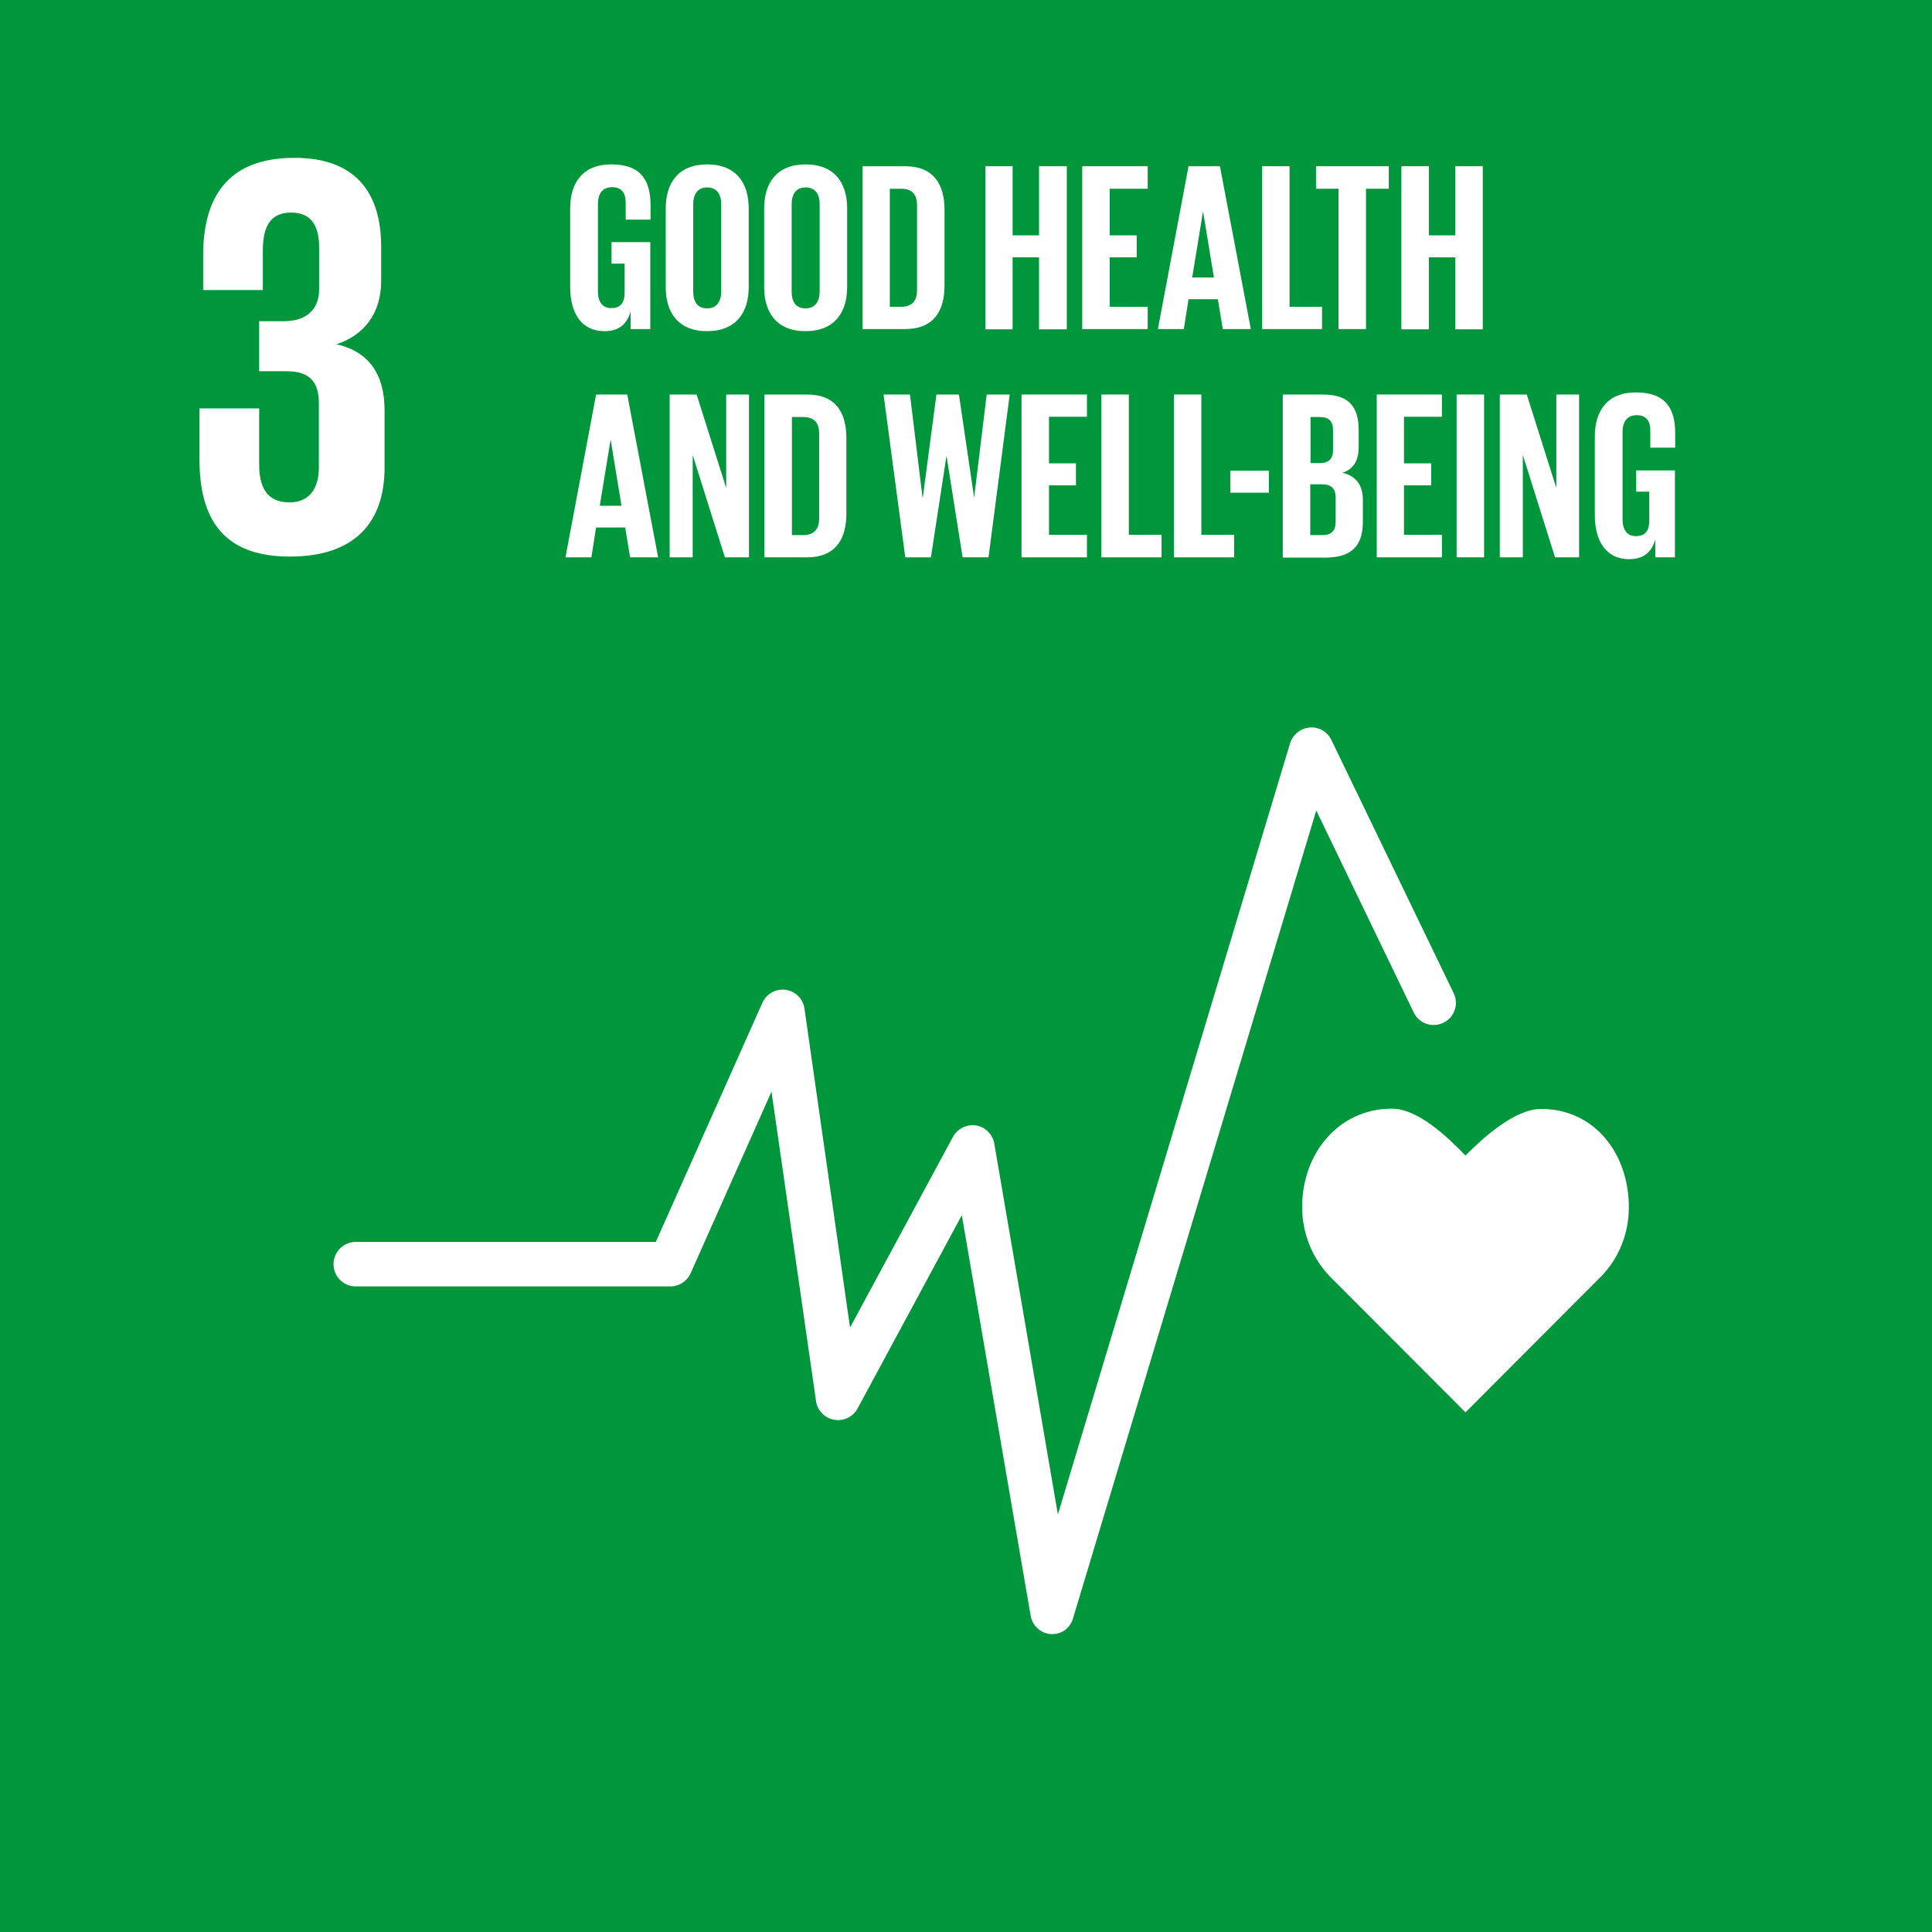 <?xml version="1.0" encoding="utf-8"?>
<!-- Generator: Adobe Illustrator 22.1.0, SVG Export Plug-In . SVG Version: 6.00 Build 0)  -->
<svg version="1.1" id="レイヤー_2_1_" xmlns="http://www.w3.org/2000/svg" xmlns:xlink="http://www.w3.org/1999/xlink" x="0px"
	 y="0px" width="738px" height="738px" viewBox="0 0 738 738" style="enable-background:new 0 0 738 738;" xml:space="preserve">
<style type="text/css">
	.st0{display:none;fill:#00973B;}
	.st1{display:none;fill:none;stroke:#FFFFFF;stroke-width:1.25;stroke-miterlimit:10;}
	.st2{display:none;fill:none;stroke:#000000;stroke-width:0.25;stroke-miterlimit:10;}
	.st3{fill:#00963B;}
	.st4{fill:#FFFFFF;}
</style>
<rect x="-9" y="-9" class="st0" width="756" height="756"/>
<path class="st1" d="M729,735v27 M729,3v-27 M9,735v27 M9,3v-27 M735,729h27 M3,729h-27 M735,9h27 M3,9h-27"/>
<path class="st2" d="M729,735v27 M729,3v-27 M9,735v27 M9,3v-27 M735,729h27 M3,729h-27 M735,9h27 M3,9h-27"/>
<g>
	<rect class="st3" width="738" height="738"/>
	<path class="st4" d="M622.2,461.2c0-20.8-13.3-37.6-33.5-37.6c-10.1,0-22.3,11.1-28.9,17.8c-6.6-6.8-18-17.9-28.1-17.9
		c-20.2,0-34.3,16.8-34.3,37.6c0,10.4,4.1,19.8,10.7,26.6l51.7,51.8l51.7-51.8l0,0C618.1,481,622.2,471.6,622.2,461.2"/>
	<path class="st4" d="M402,624.2c-0.2,0-0.3,0-0.5,0c-3.9-0.2-7.2-3.2-7.8-7l-26.3-153l-39.8,73.8c-1.7,3.2-5.4,5-9,4.3
		c-3.6-0.6-6.4-3.5-6.9-7.2L294.7,417l-30.9,69.4c-1.4,3.1-4.4,5-7.8,5H135.9c-4.7,0-8.5-3.8-8.5-8.5c0-4.7,3.8-8.5,8.5-8.5h114.6
		l40.7-91.3c1.5-3.5,5.2-5.5,8.9-5c3.8,0.5,6.7,3.5,7.2,7.2l17.4,121.8l39.3-72.8c1.7-3.2,5.3-4.9,8.8-4.4c3.6,0.6,6.4,3.4,7,6.9
		l24.3,141.7l88.7-294.6c1-3.3,4-5.7,7.5-6c3.5-0.3,6.8,1.6,8.3,4.8l46.7,96.7c2,4.2,0.3,9.3-4,11.3c-4.2,2-9.3,0.3-11.3-4
		l-37.2-77.1l-92.8,308.2C409,621.8,405.7,624.2,402,624.2"/>
	<path class="st4" d="M110.7,212.6c25.2,0,36.2-13.4,36.2-34v-21.9c0-13.6-5.9-22.4-18.4-25.2c10.3-3.3,17.1-11.6,17.1-24.1V94.3
		c0-21.1-10.1-34-33.1-34c-25.9,0-34.9,15.4-34.9,37.3v13.2h22.8V95.7c0-9.2,2.9-14.5,10.8-14.5c7.9,0,10.7,5.3,10.7,13.4v16
		c0,7.9-5.3,12.1-13.4,12.1H99v19.1h10.5c8.8,0,12.3,4.2,12.3,12.1v24.6c0,7.9-3.5,13.4-11.2,13.4c-8.6,0-11.6-5.7-11.6-14.5V156
		H76.2v19.5C76.2,198.2,85.2,212.6,110.7,212.6"/>
	<path class="st4" d="M233.5,92.5h14.9v33.2h-7.5V119c-1.4,4.7-4.3,7.5-10,7.5c-9,0-13.1-7.2-13.1-16.8V79.6
		c0-9.7,4.7-16.8,15.7-16.8c11.6,0,15,6.4,15,15.6v5.5h-9.5v-6.3c0-3.9-1.5-6.1-5.2-6.1c-3.8,0-5.4,2.7-5.4,6.4v33.4
		c0,3.8,1.6,6.4,5.1,6.4c3.4,0,5.1-1.9,5.1-6v-11h-5V92.5z"/>
	<path class="st4" d="M254.3,109.7V79.6c0-9.7,4.8-16.8,15.8-16.8c11.1,0,15.9,7.1,15.9,16.8v30.1c0,9.6-4.8,16.8-15.9,16.8
		C259,126.5,254.3,119.3,254.3,109.7 M275.5,111.3V78c0-3.8-1.7-6.4-5.4-6.4c-3.7,0-5.3,2.7-5.3,6.4v33.4c0,3.8,1.6,6.4,5.3,6.4
		C273.8,117.8,275.5,115.1,275.5,111.3"/>
	<path class="st4" d="M291.9,109.7V79.6c0-9.7,4.8-16.8,15.8-16.8c11.1,0,15.9,7.1,15.9,16.8v30.1c0,9.6-4.8,16.8-15.9,16.8
		C296.6,126.5,291.9,119.3,291.9,109.7 M313.1,111.3V78c0-3.8-1.6-6.4-5.4-6.4c-3.7,0-5.3,2.7-5.3,6.4v33.4c0,3.8,1.6,6.4,5.3,6.4
		C311.4,117.8,313.1,115.1,313.1,111.3"/>
	<path class="st4" d="M360.8,80.2v28.8c0,9.5-3.9,16.7-15.1,16.7h-16.2V63.5h16.2C356.8,63.5,360.8,70.6,360.8,80.2 M344.3,117.2
		c4.3,0,6-2.6,6-6.3V78.3c0-3.7-1.7-6.2-6-6.2h-4.4v45.1H344.3z"/>
	<polygon class="st4" points="396.9,98.3 386.8,98.3 386.8,125.8 376.4,125.8 376.4,63.5 386.8,63.5 386.8,89.9 396.9,89.9 
		396.9,63.5 407.5,63.5 407.5,125.8 396.9,125.8 	"/>
	<polygon class="st4" points="413.4,63.5 438.4,63.5 438.4,72.1 423.9,72.1 423.9,89.9 434.2,89.9 434.2,98.3 423.9,98.3 
		423.9,117.2 438.4,117.2 438.4,125.7 413.4,125.7 	"/>
	<path class="st4" d="M442.3,125.7L454,63.5H466l11.8,62.2h-10.7l-1.9-11.4H454l-1.8,11.4H442.3z M455.4,106h8.3l-4.1-25h-0.1
		L455.4,106z"/>
	<polygon class="st4" points="482.1,63.5 492.6,63.5 492.6,117.2 505,117.2 505,125.7 482.1,125.7 	"/>
	<polygon class="st4" points="502.7,63.5 530.5,63.5 530.5,72.1 521.8,72.1 521.8,125.7 511.3,125.7 511.3,72.1 502.7,72.1 	"/>
	<polygon class="st4" points="555.9,98.3 545.8,98.3 545.8,125.8 535.3,125.8 535.3,63.5 545.8,63.5 545.8,89.9 555.9,89.9 
		555.9,63.5 566.4,63.5 566.4,125.8 555.9,125.8 	"/>
	<path class="st4" d="M216,212.9l11.7-62.2h11.9l11.8,62.2h-10.7l-1.9-11.4h-11.1l-1.8,11.4H216z M229.1,193.2h8.3l-4.1-25h-0.1
		L229.1,193.2z"/>
	<polygon class="st4" points="264.6,173.8 264.6,212.9 255.8,212.9 255.8,150.7 266.1,150.7 277.4,186.4 277.4,150.7 286.1,150.7 
		286.1,212.9 276.9,212.9 	"/>
	<path class="st4" d="M323.3,167.4v28.8c0,9.5-3.9,16.7-15.1,16.7h-16.2v-62.2h16.2C319.4,150.7,323.3,157.7,323.3,167.4
		 M306.9,204.4c4.3,0,6-2.6,6-6.3v-32.6c0-3.7-1.7-6.2-6-6.2h-4.4v45.1H306.9z"/>
	<polygon class="st4" points="361.5,174.4 355.6,212.9 345.8,212.9 337.5,150.7 347.6,150.7 352.4,190.1 352.5,190.1 357.7,150.7 
		366.3,150.7 372.1,190.1 372.1,190.1 376.9,150.7 385.7,150.7 377.6,212.9 367.7,212.9 361.6,174.4 	"/>
	<polygon class="st4" points="390.2,150.7 415.2,150.7 415.2,159.2 400.7,159.2 400.7,177 411,177 411,185.4 400.7,185.4 
		400.7,204.3 415.2,204.3 415.2,212.9 390.2,212.9 	"/>
	<polygon class="st4" points="420.7,150.7 431.2,150.7 431.2,204.3 443.7,204.3 443.7,212.9 420.7,212.9 	"/>
	<polygon class="st4" points="448.4,150.7 458.9,150.7 458.9,204.3 471.4,204.3 471.4,212.9 448.4,212.9 	"/>
	<rect x="470" y="179.8" class="st4" width="14.7" height="8.4"/>
	<path class="st4" d="M490,150.7h15.1c10.5,0,13.9,4.9,13.9,13.7v6.3c0,5.2-1.9,8.5-6.2,9.9c5.2,1.2,7.8,4.7,7.8,10.4v8.3
		c0,8.8-3.9,13.7-14.4,13.7H490V150.7z M500.5,176.9h3.7c3.4,0,5-1.7,5-5v-7.6c0-3.4-1.6-5-5-5h-3.6V176.9z M500.5,184.9v19.5h4.6
		c3.5,0,5.1-1.7,5.1-5V190c0-3.3-1.6-5-5.2-5H500.5z"/>
	<polygon class="st4" points="525.9,150.7 550.8,150.7 550.8,159.2 536.3,159.2 536.3,177 546.7,177 546.7,185.4 536.3,185.4 
		536.3,204.3 550.8,204.3 550.8,212.9 525.9,212.9 	"/>
	<rect x="556.4" y="150.7" class="st4" width="10.5" height="62.2"/>
	<polygon class="st4" points="581.7,173.8 581.7,212.9 572.9,212.9 572.9,150.7 583.2,150.7 594.5,186.4 594.5,150.7 603.2,150.7 
		603.2,212.9 594,212.9 	"/>
	<path class="st4" d="M624.9,179.7h14.9v33.2h-7.5v-6.8c-1.4,4.7-4.3,7.5-10,7.5c-9,0-13.1-7.2-13.1-16.8v-30.1
		c0-9.7,4.7-16.8,15.7-16.8c11.6,0,15,6.4,15,15.6v5.5h-9.5v-6.3c0-3.9-1.5-6.1-5.2-6.1c-3.8,0-5.4,2.7-5.4,6.4v33.4
		c0,3.8,1.6,6.4,5.1,6.4c3.4,0,5.1-1.9,5.1-6v-11h-5V179.7z"/>
</g>
</svg>
